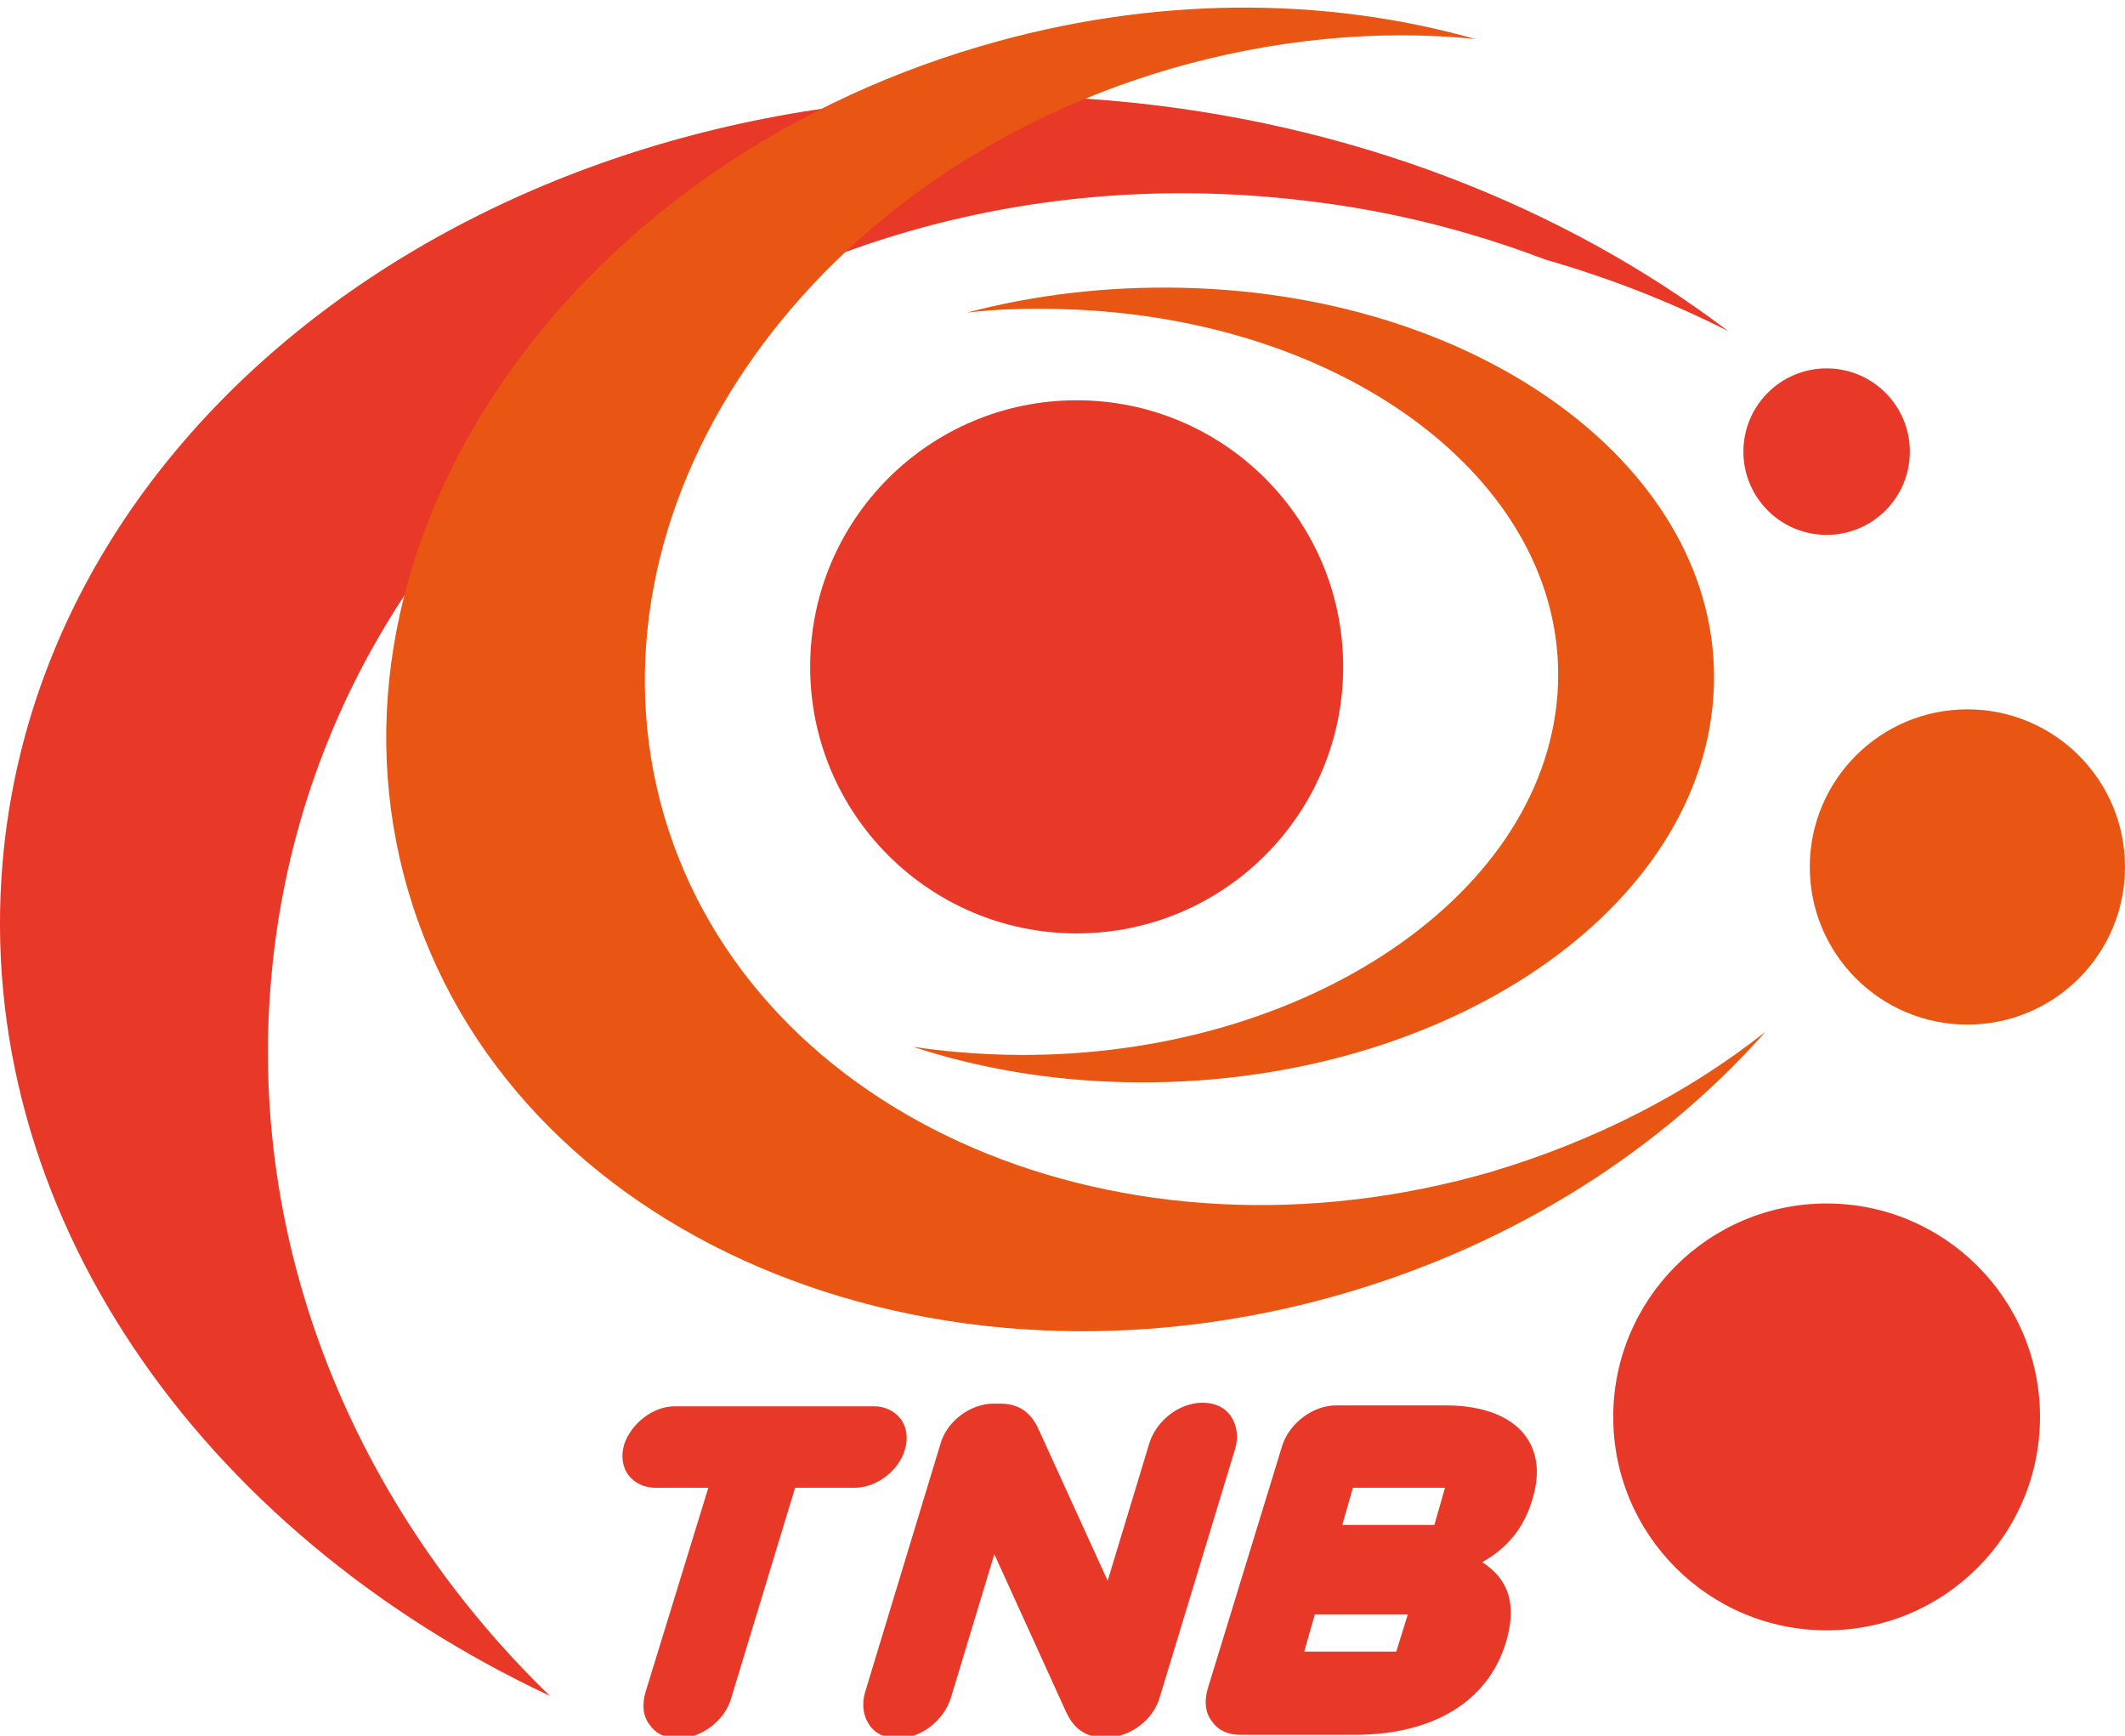 <svg version="1.1" id="レイヤー_1" xmlns="http://www.w3.org/2000/svg" x="0" y="0" viewBox="0 0 240 196" xml:space="preserve"><style>.st0{fill:#e73828}.st1{fill:#e95513}</style><path class="st0" d="M30.7 109.7c5.3-55.3 57.7-94.3 117-87 9.4 1.1 18.4 3.4 26.8 6.6 7.3 2.1 14.2 4.8 20.7 8.1-18.6-14.1-42.6-23.6-69.3-26C61.2 5.6 4.9 44.1.3 97.3c-3.4 39.3 22.2 75.6 61.8 94.2-21.9-21.2-34.4-50.8-31.4-81.8z"/><path class="st1" d="M133.6 32.5c-8.6-.2-16.8.8-24.4 2.8 3.4-.4 7-.5 10.5-.4 32.8.8 57.9 20.2 56.2 43.5-1.7 23.3-29.7 41.5-62.4 40.7-3.6-.1-7.1-.4-10.4-.9 7.3 2.4 15.3 3.8 23.9 4 34.9.8 64.7-18.6 66.5-43.4 1.8-24.7-25-45.5-59.9-46.3z"/><circle class="st0" cx="121.6" cy="75.3" r="30.1"/><circle class="st0" cx="206.3" cy="51" r="9.4"/><circle class="st1" cx="222.2" cy="97.9" r="17.8"/><circle class="st0" cx="206.3" cy="160" r="24.1"/><path class="st1" d="M75 92.1C65 57.7 90.5 20 132.1 7.8c11.7-3.4 23.5-4.5 34.5-3.4-17-4.8-36.4-4.9-55.8.8C63.7 19 34.7 61.7 46.1 100.6c11.4 38.9 58.8 59.2 105.9 45.4 19.4-5.7 35.7-16.3 47.4-29.5-8.7 6.9-19.2 12.3-30.9 15.8-41.6 12.1-83.4-5.8-93.5-40.2z"/><path class="st0" d="M102.2 163.7c.4-1.3.2-2.6-.5-3.5-.7-.9-1.8-1.4-3-1.4H76.2c-2.4 0-4.9 1.9-5.7 4.3-.4 1.3-.2 2.6.5 3.5.7.9 1.8 1.4 3 1.4h6l-7.1 23.1c-.4 1.4-.3 2.7.5 3.7.7 1 1.8 1.5 3.2 1.5 2.6 0 5.3-2 6-4.6l7.2-23.7h6.7c2.5 0 5-1.9 5.7-4.3zm36.8-3.8c-.7-1-1.8-1.5-3.2-1.5-2.6 0-5.2 2-6 4.6l-4.7 15.5-7.8-17.1c-.6-1.3-1.7-2.9-4.3-2.9h-.8c-2.6 0-5.3 2-6 4.6l-8.5 28c-.4 1.4-.2 2.7.5 3.7s1.8 1.5 3.2 1.5c2.6 0 5.2-2 6-4.6l4.9-16.2 8.1 17.8c.6 1.3 1.7 2.9 4.3 2.9h.3c2.6 0 5.3-2 6-4.6l8.5-28c.4-1.3.2-2.7-.5-3.7zm34.1 9.3c.8-2.7.6-5-.7-6.9-1.6-2.3-4.8-3.6-9.1-3.6h-12.4c-2.6 0-5.3 2-6.1 4.6l-8.4 27.4c-.4 1.4-.3 2.7.5 3.7.7 1 1.8 1.5 3.2 1.5H153c8.9 0 15.1-3.8 17.1-10.5 1.2-4.1.4-7-2.7-9 2.9-1.6 4.8-4 5.7-7.2zm-15.4 17.3h-10.4l1.2-4.2H159l-1.3 4.2zm4.3-14.3h-10.4l1.2-4.2h10.4l-1.2 4.2z"/><path fill="none" d="M0 .8h240v195.5H0z"/></svg>